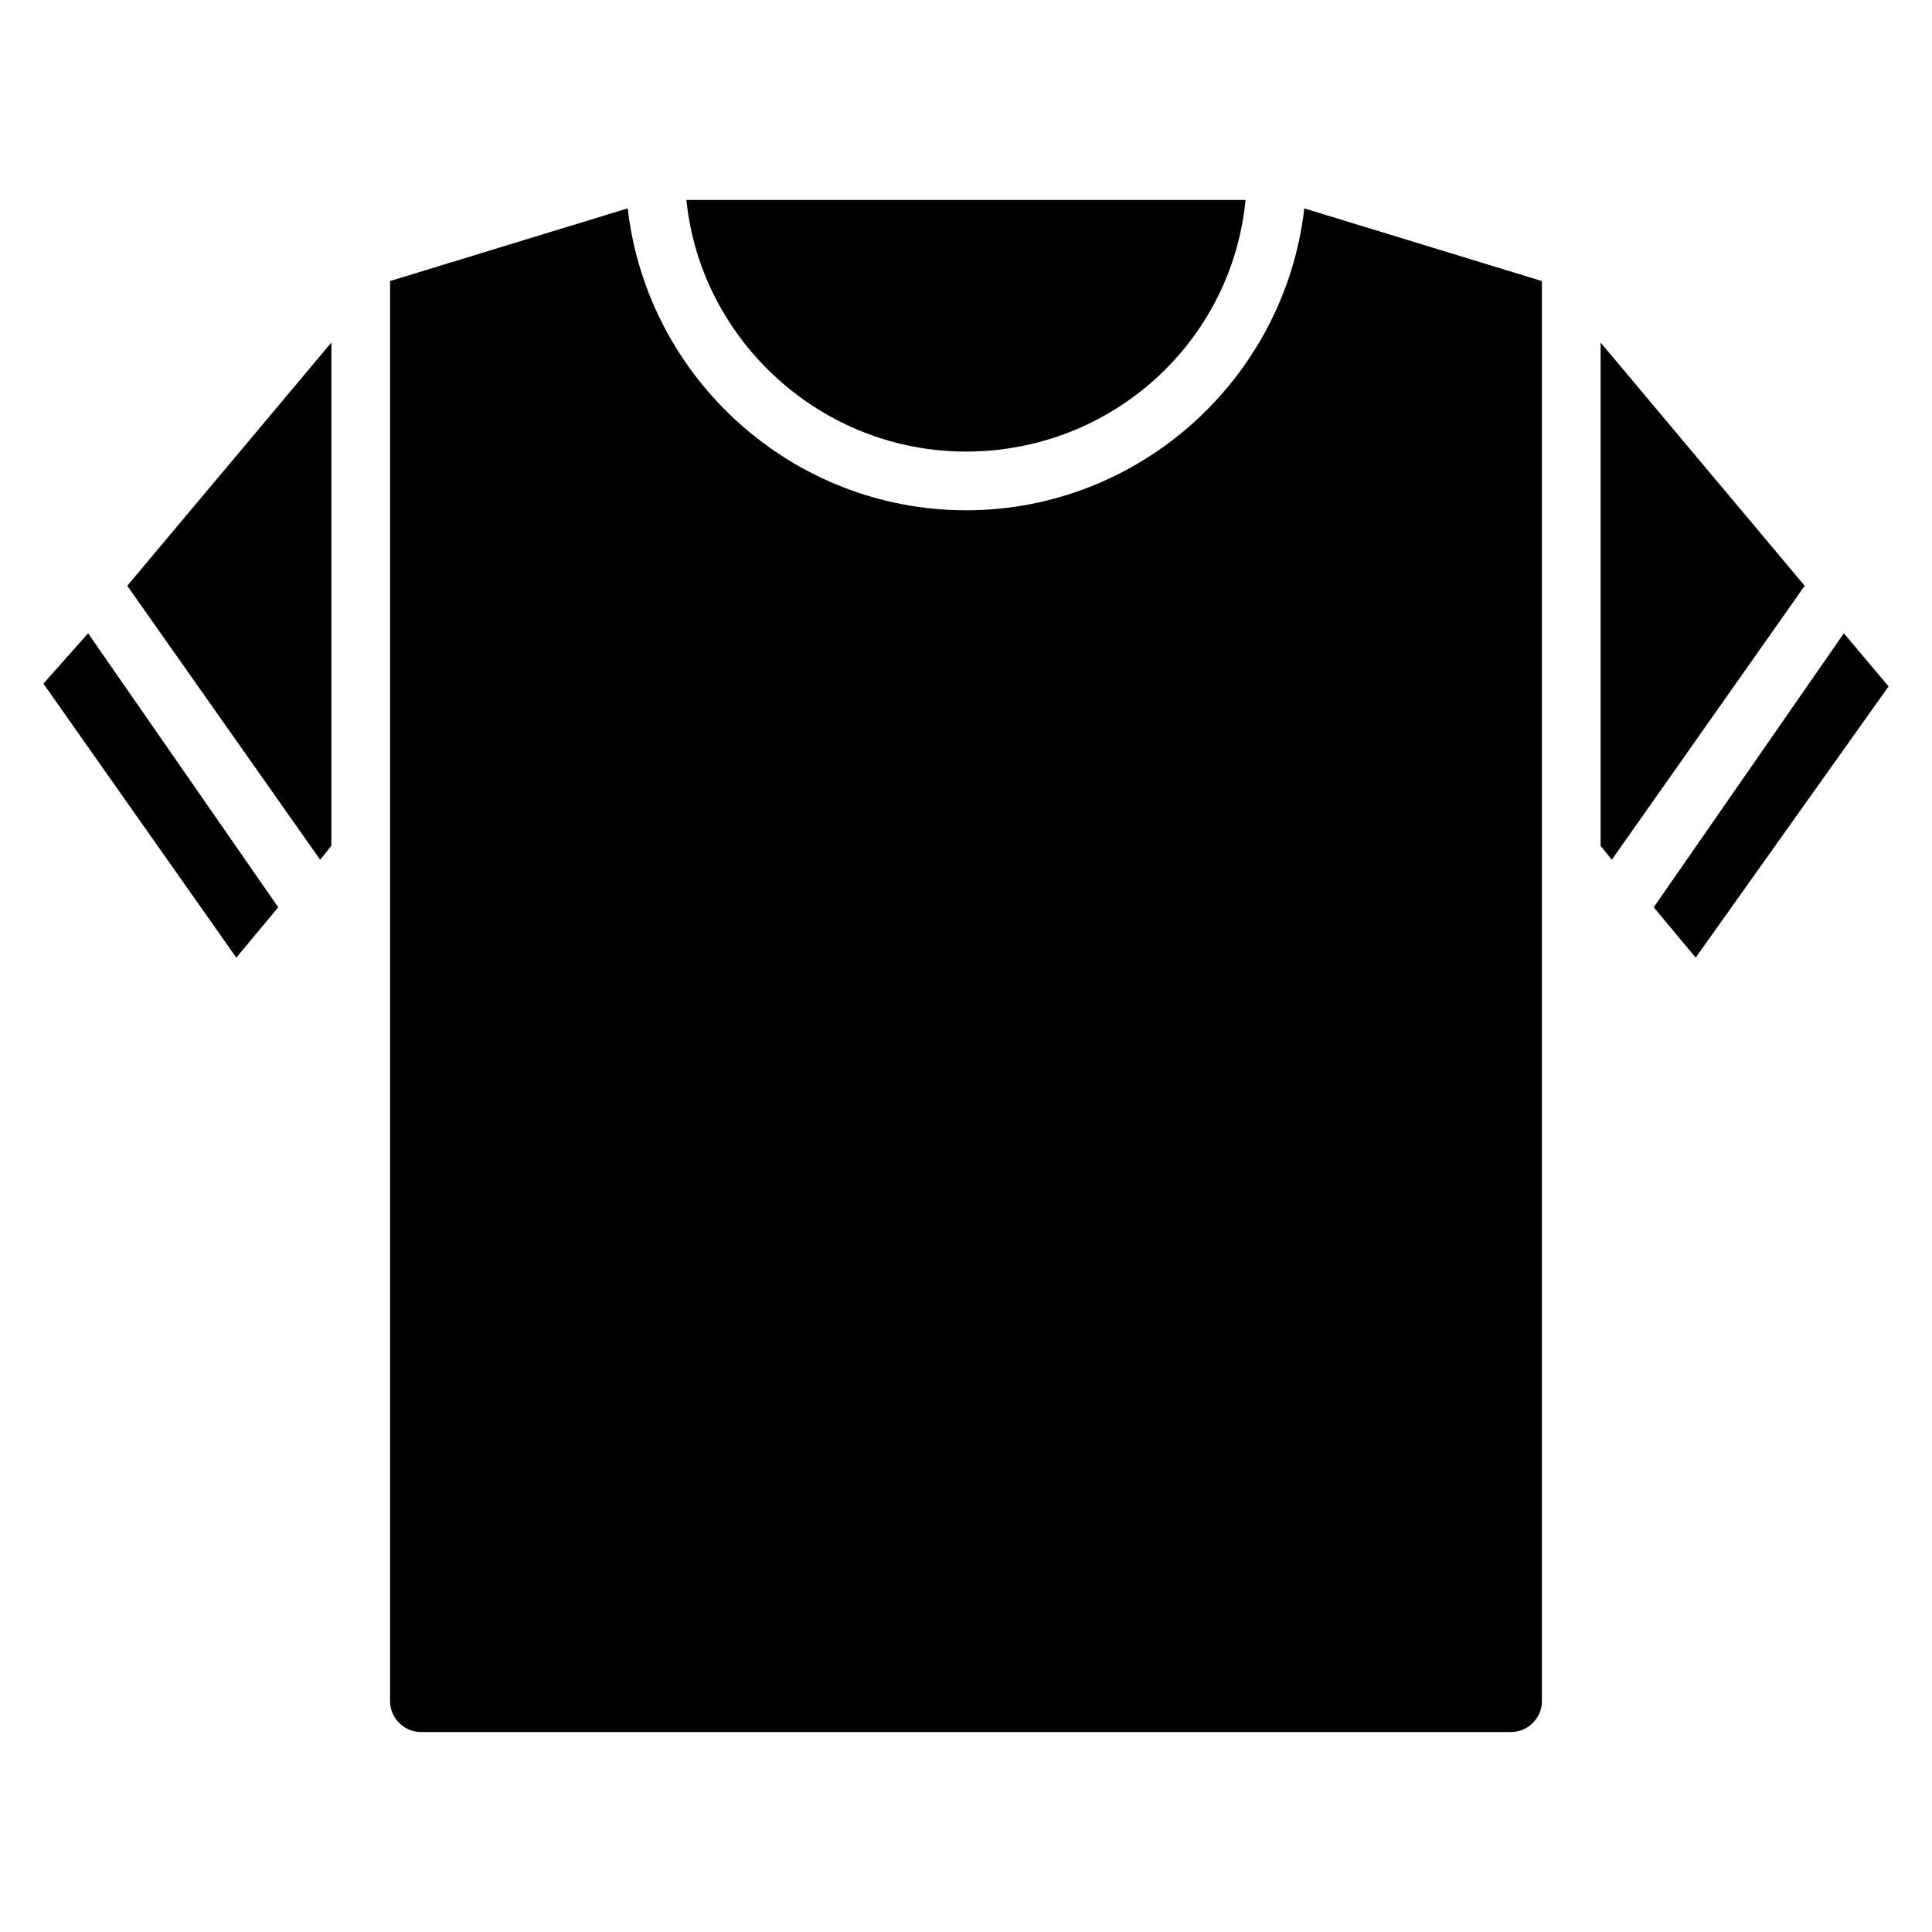 <?xml version="1.0" encoding="UTF-8"?>
<!-- Uploaded to: SVG Repo, www.svgrepo.com, Generator: SVG Repo Mixer Tools -->
<svg fill="#000000" width="800px" height="800px" version="1.1" viewBox="144 144 512 512" xmlns="http://www.w3.org/2000/svg">
 <g>
  <path d="m155.5 325.17 51.121 72.609 11.113-13.336-50.383-72.609z"/>
  <path d="m400 263.67c38.527 0 70.387-28.895 74.09-66.68h-148.18c3.703 37.047 35.562 66.68 74.09 66.68z"/>
  <path d="m228.85 371.84 2.965-3.703v-133.36l-54.086 64.461z"/>
  <path d="m568.18 234.78v133.36l2.961 3.703 51.121-72.605z"/>
  <path d="m632.64 311.83-50.383 72.609 11.113 13.336 51.125-71.867z"/>
  <path d="m400 279.23c-45.938 0-84.461-34.82-89.648-80.016l-62.977 19.262v376.38c0 4.445 3.703 8.148 8.148 8.148h288.95c4.445 0 8.148-3.703 8.148-8.148l0.004-223.75v-152.62l-62.977-19.262c-5.188 45.191-43.715 80.012-89.648 80.012z"/>
 </g>
</svg>